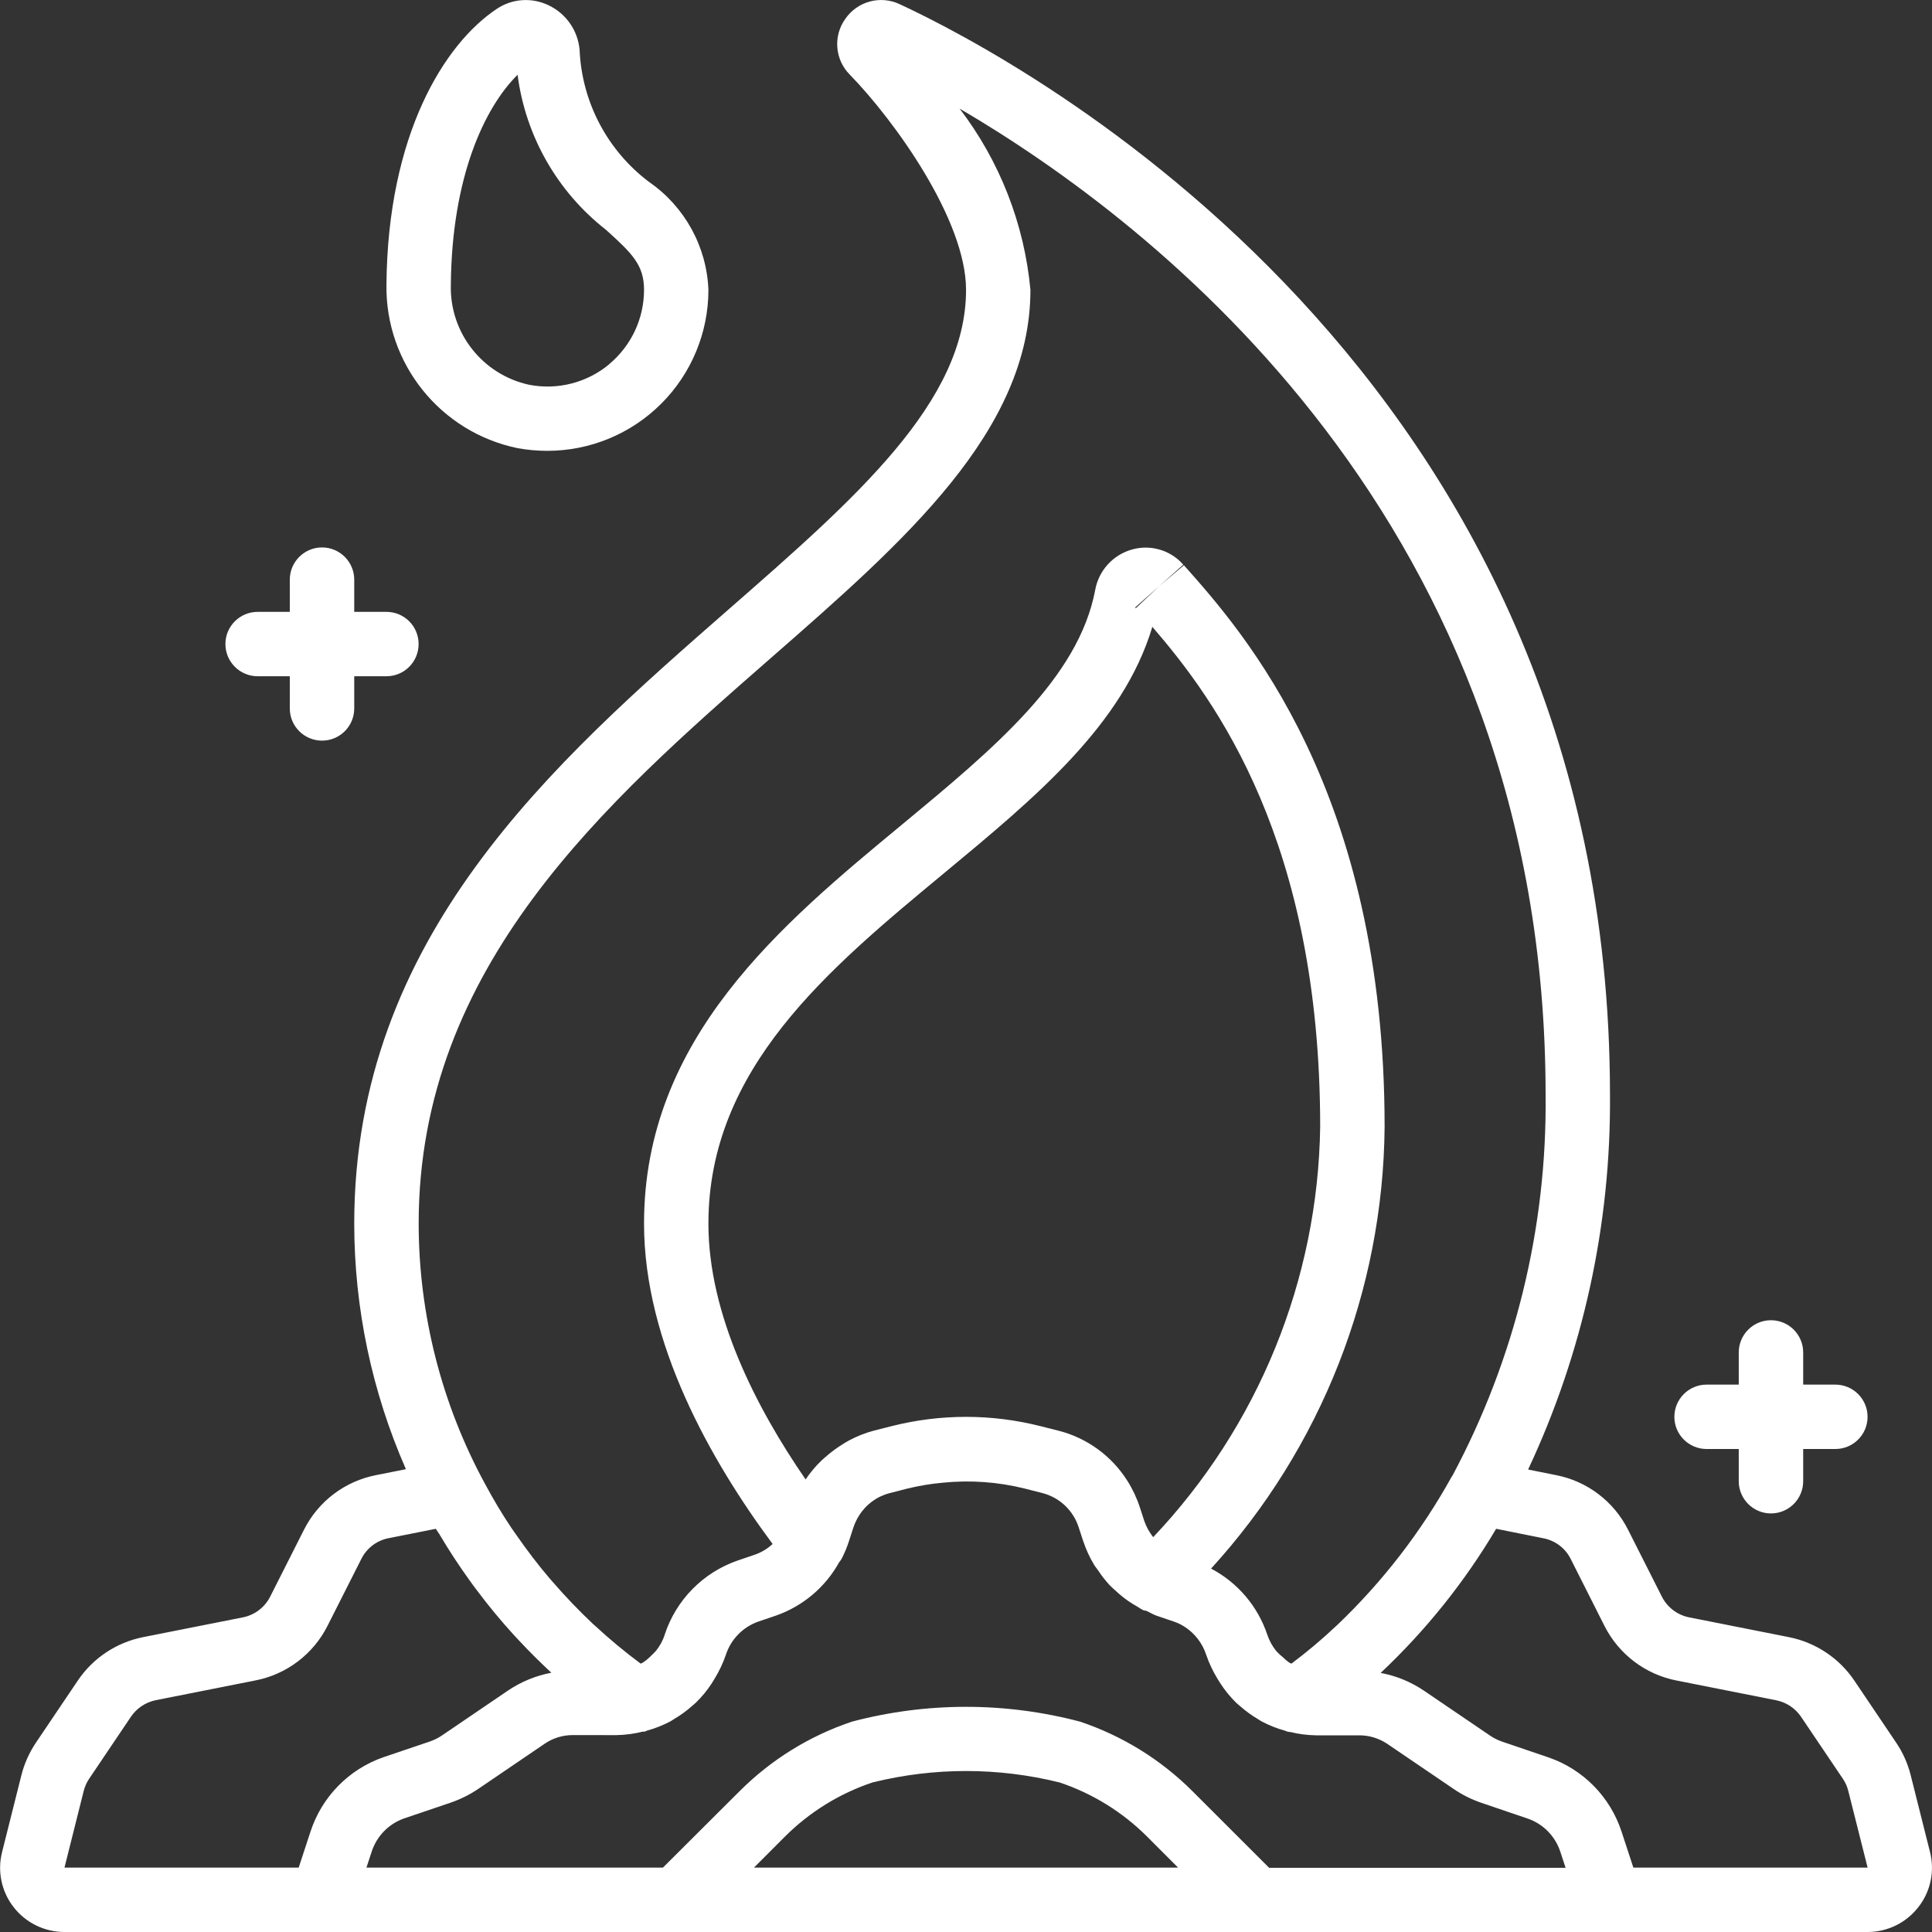 <svg width="40" height="40" viewBox="0 0 40 40" fill="none" xmlns="http://www.w3.org/2000/svg">
<rect x="0" y="0" width="40" height="40" fill="#333333" stroke="none"/>
<g clip-path="url(#clip0)">
<path d="M12 1.032C11.965 0.634 11.722 0.284 11.363 0.112C11.015 -0.059 10.603 -0.031 10.283 0.185C9.197 0.909 8.027 2.79 8.001 5.895C7.977 7.526 9.114 8.945 10.712 9.278C10.915 9.315 11.121 9.334 11.328 9.334C12.213 9.335 13.062 8.985 13.688 8.36C14.315 7.735 14.667 6.886 14.667 6.001C14.632 5.104 14.176 4.277 13.438 3.767C12.574 3.116 12.046 2.113 12 1.032ZM12.617 7.538C12.155 7.924 11.544 8.081 10.954 7.966C9.99 7.756 9.31 6.892 9.334 5.905C9.352 3.659 10.036 2.221 10.716 1.548C10.88 2.816 11.537 3.969 12.545 4.757C13.092 5.25 13.334 5.489 13.334 6.001C13.334 6.595 13.07 7.158 12.614 7.538H12.617Z" fill="white"/>
<path d="M1.341 40H38.66C39.074 40.002 39.465 39.811 39.719 39.483C39.972 39.16 40.06 38.738 39.958 38.341L39.558 36.75C39.498 36.513 39.398 36.287 39.261 36.084L38.394 34.798C38.078 34.328 37.588 34.003 37.032 33.894L34.974 33.486C34.73 33.438 34.522 33.281 34.409 33.06L33.708 31.673C33.412 31.084 32.86 30.665 32.212 30.54L31.638 30.425C32.776 27.998 33.355 25.348 33.333 22.667C33.333 7.681 21.085 1.229 18.63 0.088C18.231 -0.102 17.754 0.025 17.503 0.388C17.246 0.743 17.284 1.233 17.593 1.544C18.524 2.5 20.001 4.555 20.001 6.001C20.001 8.318 17.727 10.306 15.095 12.608C11.458 15.79 7.334 19.396 7.334 25.334C7.335 27.084 7.7 28.815 8.404 30.418L7.79 30.54C7.142 30.665 6.589 31.083 6.293 31.673L5.592 33.06C5.479 33.281 5.271 33.438 5.027 33.486L2.969 33.894C2.413 34.003 1.922 34.329 1.607 34.8L0.74 36.086C0.604 36.29 0.503 36.515 0.443 36.753L0.043 38.345C-0.058 38.742 0.03 39.164 0.283 39.487C0.537 39.813 0.928 40.002 1.341 40ZM12.756 35.924C12.942 35.921 13.127 35.897 13.307 35.852H13.343C13.355 35.852 13.374 35.837 13.391 35.832C13.561 35.786 13.726 35.72 13.882 35.638C13.907 35.624 13.929 35.607 13.954 35.592C14.09 35.513 14.217 35.42 14.334 35.315C14.358 35.294 14.383 35.275 14.406 35.253C14.529 35.133 14.639 35 14.733 34.857C14.755 34.824 14.775 34.79 14.796 34.754C14.891 34.599 14.969 34.434 15.028 34.262C15.132 33.94 15.381 33.685 15.701 33.573L16.063 33.45C16.622 33.255 17.089 32.861 17.375 32.343C17.393 32.322 17.409 32.3 17.423 32.276C17.483 32.16 17.534 32.04 17.574 31.916L17.667 31.629C17.696 31.542 17.735 31.458 17.785 31.38C17.928 31.149 18.155 30.982 18.418 30.914L18.784 30.82C19.025 30.761 19.27 30.72 19.517 30.698C20.088 30.64 20.664 30.681 21.22 30.82L21.584 30.913C21.94 31.005 22.223 31.274 22.334 31.625L22.428 31.912L22.432 31.921C22.487 32.086 22.561 32.244 22.65 32.394C22.676 32.438 22.709 32.475 22.738 32.517C22.807 32.622 22.885 32.722 22.971 32.816C23.01 32.857 23.052 32.893 23.094 32.931C23.18 33.012 23.271 33.086 23.368 33.153C23.422 33.19 23.477 33.223 23.535 33.256C23.579 33.281 23.619 33.313 23.668 33.336C23.691 33.343 23.715 33.348 23.738 33.352C23.805 33.383 23.872 33.425 23.939 33.449L24.3 33.572C24.379 33.598 24.454 33.634 24.524 33.679C24.736 33.815 24.895 34.021 24.973 34.261C25.032 34.433 25.11 34.599 25.205 34.754C25.226 34.788 25.245 34.82 25.268 34.855C25.362 35 25.472 35.134 25.595 35.255C25.617 35.277 25.643 35.295 25.666 35.316C25.784 35.421 25.911 35.514 26.047 35.594C26.072 35.608 26.094 35.626 26.119 35.639C26.275 35.722 26.44 35.787 26.61 35.834C26.627 35.838 26.641 35.848 26.658 35.853C26.675 35.857 26.7 35.857 26.721 35.861C26.892 35.903 27.068 35.925 27.245 35.928H28.144C28.352 35.928 28.555 35.991 28.727 36.108L30.1 37.041C30.277 37.162 30.47 37.257 30.672 37.326L31.633 37.653C31.953 37.764 32.202 38.02 32.306 38.342L32.414 38.671H26.276L24.688 37.084C24.033 36.43 23.236 35.937 22.359 35.644C20.813 35.236 19.188 35.236 17.641 35.644C16.764 35.937 15.967 36.43 15.313 37.084L13.725 38.667H7.587L7.695 38.337C7.799 38.015 8.048 37.76 8.368 37.648L9.33 37.322C9.532 37.252 9.724 37.157 9.902 37.037L11.274 36.104C11.445 35.986 11.649 35.923 11.857 35.923L12.756 35.924ZM23.876 31.825C23.868 31.814 23.86 31.805 23.852 31.794C23.785 31.704 23.732 31.604 23.694 31.498L23.6 31.21C23.537 31.016 23.449 30.829 23.34 30.657C23.014 30.141 22.503 29.77 21.912 29.62L21.546 29.528C20.532 29.27 19.469 29.27 18.455 29.528L18.088 29.621C17.913 29.668 17.743 29.735 17.582 29.821C17.535 29.845 17.492 29.873 17.449 29.9C17.334 29.97 17.226 30.049 17.124 30.137C17.087 30.17 17.048 30.2 17.012 30.235C16.887 30.354 16.776 30.487 16.679 30.63C15.649 29.134 14.667 27.214 14.667 25.334C14.667 22.12 17.145 20.068 19.541 18.082C21.444 16.505 23.25 15.008 23.858 12.978C25.174 14.501 27.333 17.431 27.333 23.334C27.286 26.498 26.052 29.528 23.876 31.825ZM15.61 38.667L16.255 38.021C16.764 37.514 17.382 37.132 18.063 36.904C19.335 36.588 20.666 36.588 21.938 36.904C22.619 37.132 23.237 37.514 23.746 38.021L24.391 38.667H15.61ZM31.953 31.848C32.197 31.894 32.406 32.051 32.518 32.273L33.218 33.661C33.515 34.25 34.068 34.669 34.715 34.794L36.773 35.202C36.983 35.244 37.168 35.366 37.288 35.543L38.155 36.828C38.206 36.903 38.244 36.987 38.266 37.076L38.667 38.667H33.817L33.573 37.923C33.337 37.202 32.779 36.633 32.062 36.386L31.101 36.059C31.012 36.029 30.927 35.986 30.849 35.933L29.476 35C29.207 34.819 28.904 34.695 28.585 34.636C29.518 33.758 30.323 32.754 30.976 31.652L31.953 31.848ZM15.973 13.612C18.73 11.201 21.334 8.923 21.334 6.001C21.207 4.637 20.699 3.336 19.867 2.248C23.887 4.601 32 10.814 32 22.667C32.031 25.419 31.366 28.134 30.067 30.56C30.062 30.568 30.055 30.572 30.052 30.58C29.422 31.716 28.624 32.75 27.684 33.646L27.651 33.676C27.361 33.949 27.056 34.205 26.737 34.444C26.72 34.435 26.701 34.428 26.686 34.418C26.64 34.385 26.597 34.348 26.558 34.308C26.539 34.292 26.518 34.278 26.501 34.26C26.471 34.233 26.443 34.205 26.416 34.174C26.339 34.076 26.279 33.966 26.239 33.848C26.042 33.257 25.625 32.766 25.074 32.476C27.357 29.975 28.636 26.72 28.667 23.334C28.667 16.376 25.755 13.101 24.512 11.703L24 12.135L23.516 12.592L23.502 12.577L24 12.135L24.499 11.691C24.236 11.391 23.824 11.268 23.44 11.376C23.045 11.485 22.748 11.811 22.675 12.214C22.331 14.043 20.562 15.508 18.691 17.059C16.18 19.134 13.334 21.493 13.334 25.334C13.334 27.807 14.716 30.241 15.996 31.966C15.892 32.064 15.768 32.138 15.634 32.186L15.272 32.309C14.556 32.557 13.996 33.126 13.761 33.846V33.852C13.721 33.968 13.662 34.077 13.586 34.173C13.559 34.204 13.531 34.233 13.501 34.26C13.446 34.319 13.384 34.372 13.318 34.417C13.301 34.428 13.282 34.434 13.265 34.444C12.935 34.199 12.618 33.936 12.316 33.656L12.279 33.624C11.988 33.349 11.71 33.06 11.448 32.757C11.427 32.732 11.404 32.708 11.382 32.682C11.137 32.396 10.909 32.094 10.694 31.785C10.659 31.734 10.622 31.685 10.588 31.634C10.392 31.343 10.213 31.04 10.046 30.73C9.144 29.075 8.67 27.219 8.668 25.334C8.668 20.001 12.549 16.607 15.973 13.612ZM1.734 37.076C1.757 36.987 1.794 36.904 1.845 36.828L2.711 35.543C2.832 35.365 3.017 35.242 3.228 35.2L5.286 34.792C5.933 34.667 6.486 34.248 6.782 33.659L7.483 32.272C7.595 32.05 7.804 31.892 8.048 31.846L9.023 31.652C9.043 31.687 9.068 31.718 9.09 31.752C9.286 32.085 9.497 32.408 9.724 32.722C9.77 32.789 9.817 32.851 9.865 32.914C10.106 33.237 10.363 33.548 10.636 33.848C10.675 33.891 10.716 33.934 10.757 33.977C10.968 34.203 11.188 34.421 11.415 34.632C11.097 34.692 10.794 34.816 10.525 34.996L9.153 35.929C9.075 35.982 8.991 36.024 8.902 36.055L7.939 36.381C7.222 36.63 6.663 37.201 6.428 37.923L6.184 38.667H1.335L1.734 37.076Z" fill="white"/>
<path d="M36.666 31.334C37.034 31.334 37.333 31.035 37.333 30.667V30H37.999C38.367 30 38.666 29.702 38.666 29.334C38.666 28.966 38.367 28.667 37.999 28.667H37.333V28.001C37.333 27.632 37.034 27.334 36.666 27.334C36.298 27.334 35.999 27.632 35.999 28.001V28.667H35.333C34.965 28.667 34.666 28.966 34.666 29.334C34.666 29.702 34.965 30 35.333 30H35.999V30.667C35.999 31.035 36.298 31.334 36.666 31.334Z" fill="white"/>
<path d="M5.334 14.001H6V14.668C6 15.036 6.299 15.334 6.667 15.334C7.035 15.334 7.334 15.036 7.334 14.668V14.001H8.001C8.369 14.001 8.667 13.702 8.667 13.334C8.667 12.966 8.369 12.668 8.001 12.668H7.334V12.001C7.334 11.633 7.035 11.334 6.667 11.334C6.299 11.334 6 11.633 6 12.001V12.668H5.334C4.966 12.668 4.667 12.966 4.667 13.334C4.667 13.702 4.966 14.001 5.334 14.001Z" fill="white"/>
</g>
<defs>
<clipPath id="clip0">
<rect width="40" height="40" fill="white"/>
</clipPath>
</defs>
</svg>
